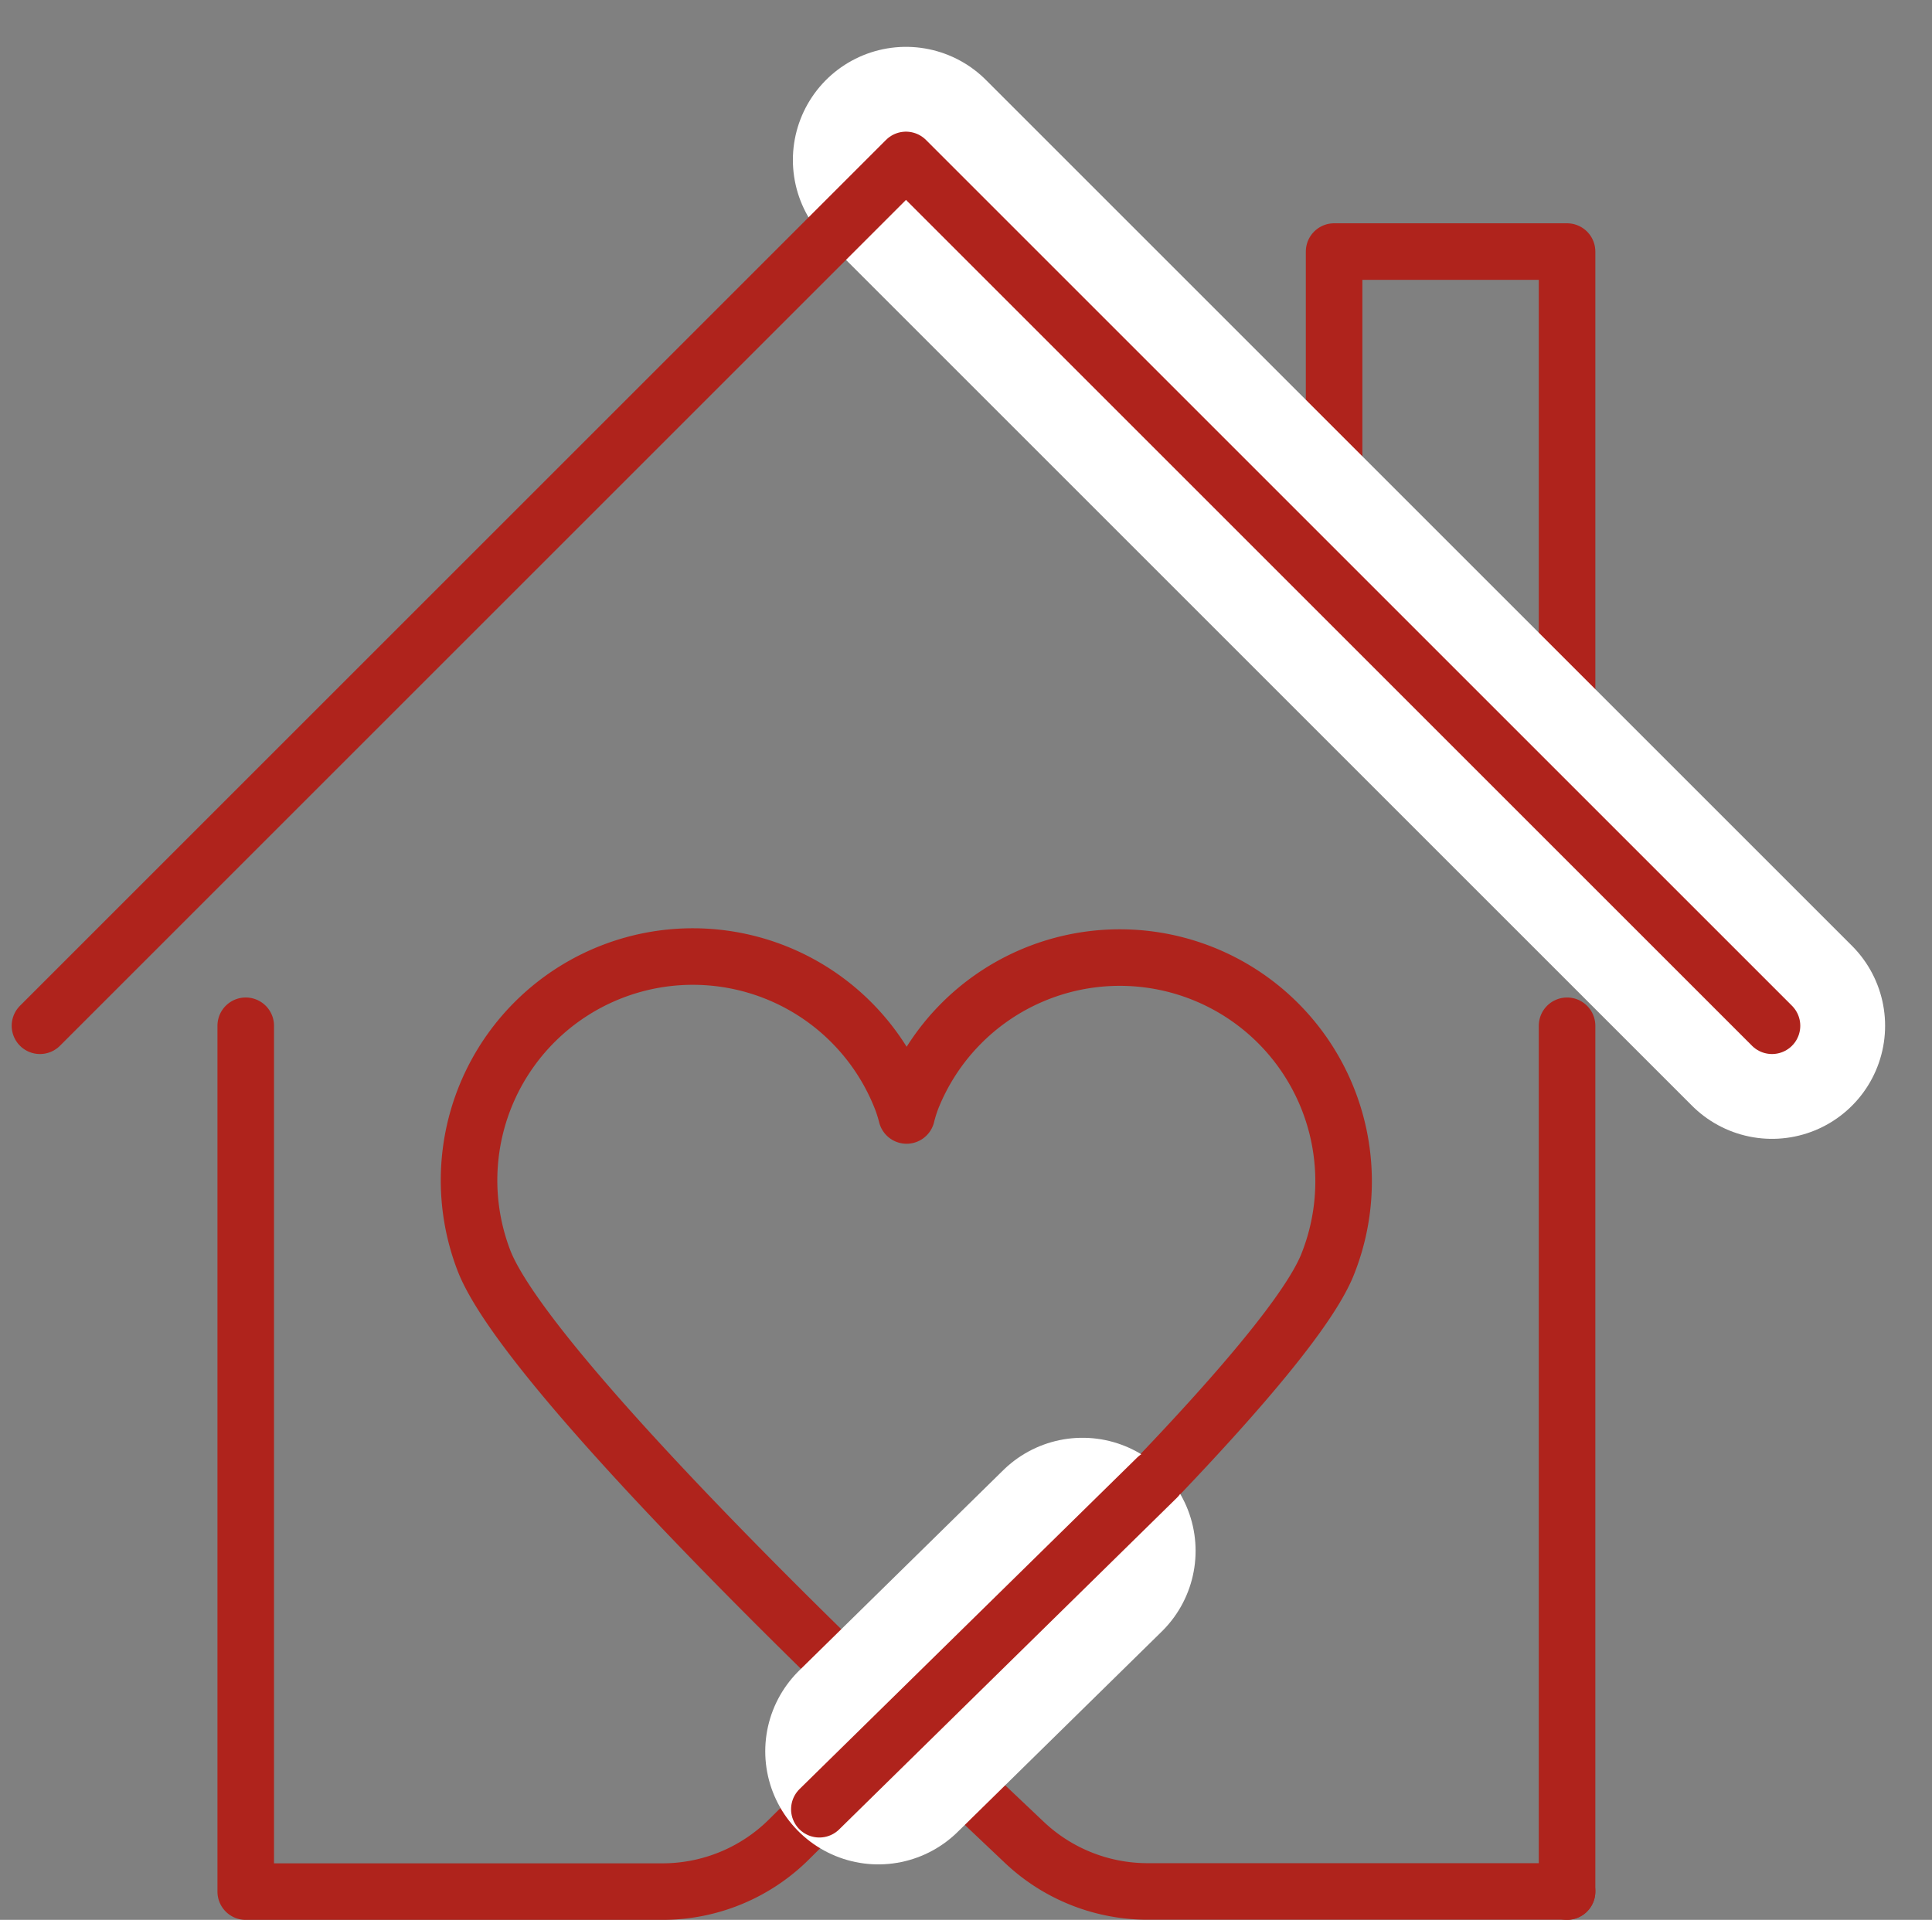 <?xml version="1.0" encoding="UTF-8"?> <svg xmlns="http://www.w3.org/2000/svg" width="51.246" height="50.935" viewBox="0 0 51.246 50.935"><rect x="0" y="0" width="51.246" height="50.935" fill="#808080" stroke="none"/><g id="Group_308" data-name="Group 308" transform="translate(-393.15 -222.694)"><g id="Group_21" data-name="Group 21" transform="translate(394.21 226.937)"><g id="Group_18" data-name="Group 18"><path id="Path_5" data-name="Path 5" d="M440.88,238.509v-8.267h6.179v15.1" transform="translate(-406.553 -227.811)" fill="none" stroke="#af231c" stroke-linecap="round" stroke-linejoin="round" stroke-width="1.5"></path><line id="Line_9" data-name="Line 9" x2="22.971" y2="22.971" transform="translate(22.971)" fill="none" stroke="#2e2d2c" stroke-linecap="round" stroke-linejoin="round" stroke-width="1.5"></line><line id="Line_10" data-name="Line 10" x2="22.971" y2="22.971" transform="translate(22.971)" fill="none" stroke="#fff" stroke-linecap="round" stroke-linejoin="round" stroke-width="6"></line><path id="Path_6" data-name="Path 6" d="M394.21,249.908l22.971-22.971,22.971,22.971" transform="translate(-394.21 -226.937)" fill="none" stroke="#af231c" stroke-linecap="round" stroke-linejoin="round" stroke-width="1.5"></path></g><g id="Group_20" data-name="Group 20" transform="translate(5.458 21.131)"><g id="Group_19" data-name="Group 19"><path id="Path_7" data-name="Path 7" d="M421.165,276.106c.064-.059,10.072-9.229,11.289-12.263a5.936,5.936,0,1,0-11.019-4.42,3.919,3.919,0,0,0-.146.463,3.936,3.936,0,0,0-.124-.4,5.936,5.936,0,1,0-11.09,4.24C411.247,266.787,421.165,276.106,421.165,276.106Z" transform="translate(-403.76 -255.666)" fill="none" stroke="#af231c" stroke-linecap="round" stroke-linejoin="round" stroke-width="1.5"></path><path id="Path_8" data-name="Path 8" d="M401.631,258.168v22.971h11.054a4.758,4.758,0,0,0,3.353-1.382l3.009-2.989" transform="translate(-401.631 -256.328)" fill="none" stroke="#af231c" stroke-linecap="round" stroke-linejoin="round" stroke-width="1.5"></path><line id="Line_11" data-name="Line 11" y1="22.971" transform="translate(35.048 1.84)" fill="none" stroke="#af231c" stroke-linecap="round" stroke-linejoin="round" stroke-width="1.5"></line><path id="Path_9" data-name="Path 9" d="M425.309,283.455l3.239,3.068a4.756,4.756,0,0,0,3.272,1.3h11.121" transform="translate(-407.893 -263.016)" fill="none" stroke="#af231c" stroke-linecap="round" stroke-linejoin="round" stroke-width="1.5"></path><line id="Line_12" data-name="Line 12" x1="5.415" y2="5.318" transform="translate(16.78 15.771)" fill="none" stroke="#fff" stroke-linecap="round" stroke-linejoin="round" stroke-width="6"></line><line id="Line_13" data-name="Line 13" x1="8.955" y2="8.795" transform="translate(15.215 13.831)" fill="none" stroke="#af231c" stroke-linecap="round" stroke-linejoin="round" stroke-width="1.5"></line></g></g></g></g></svg> 